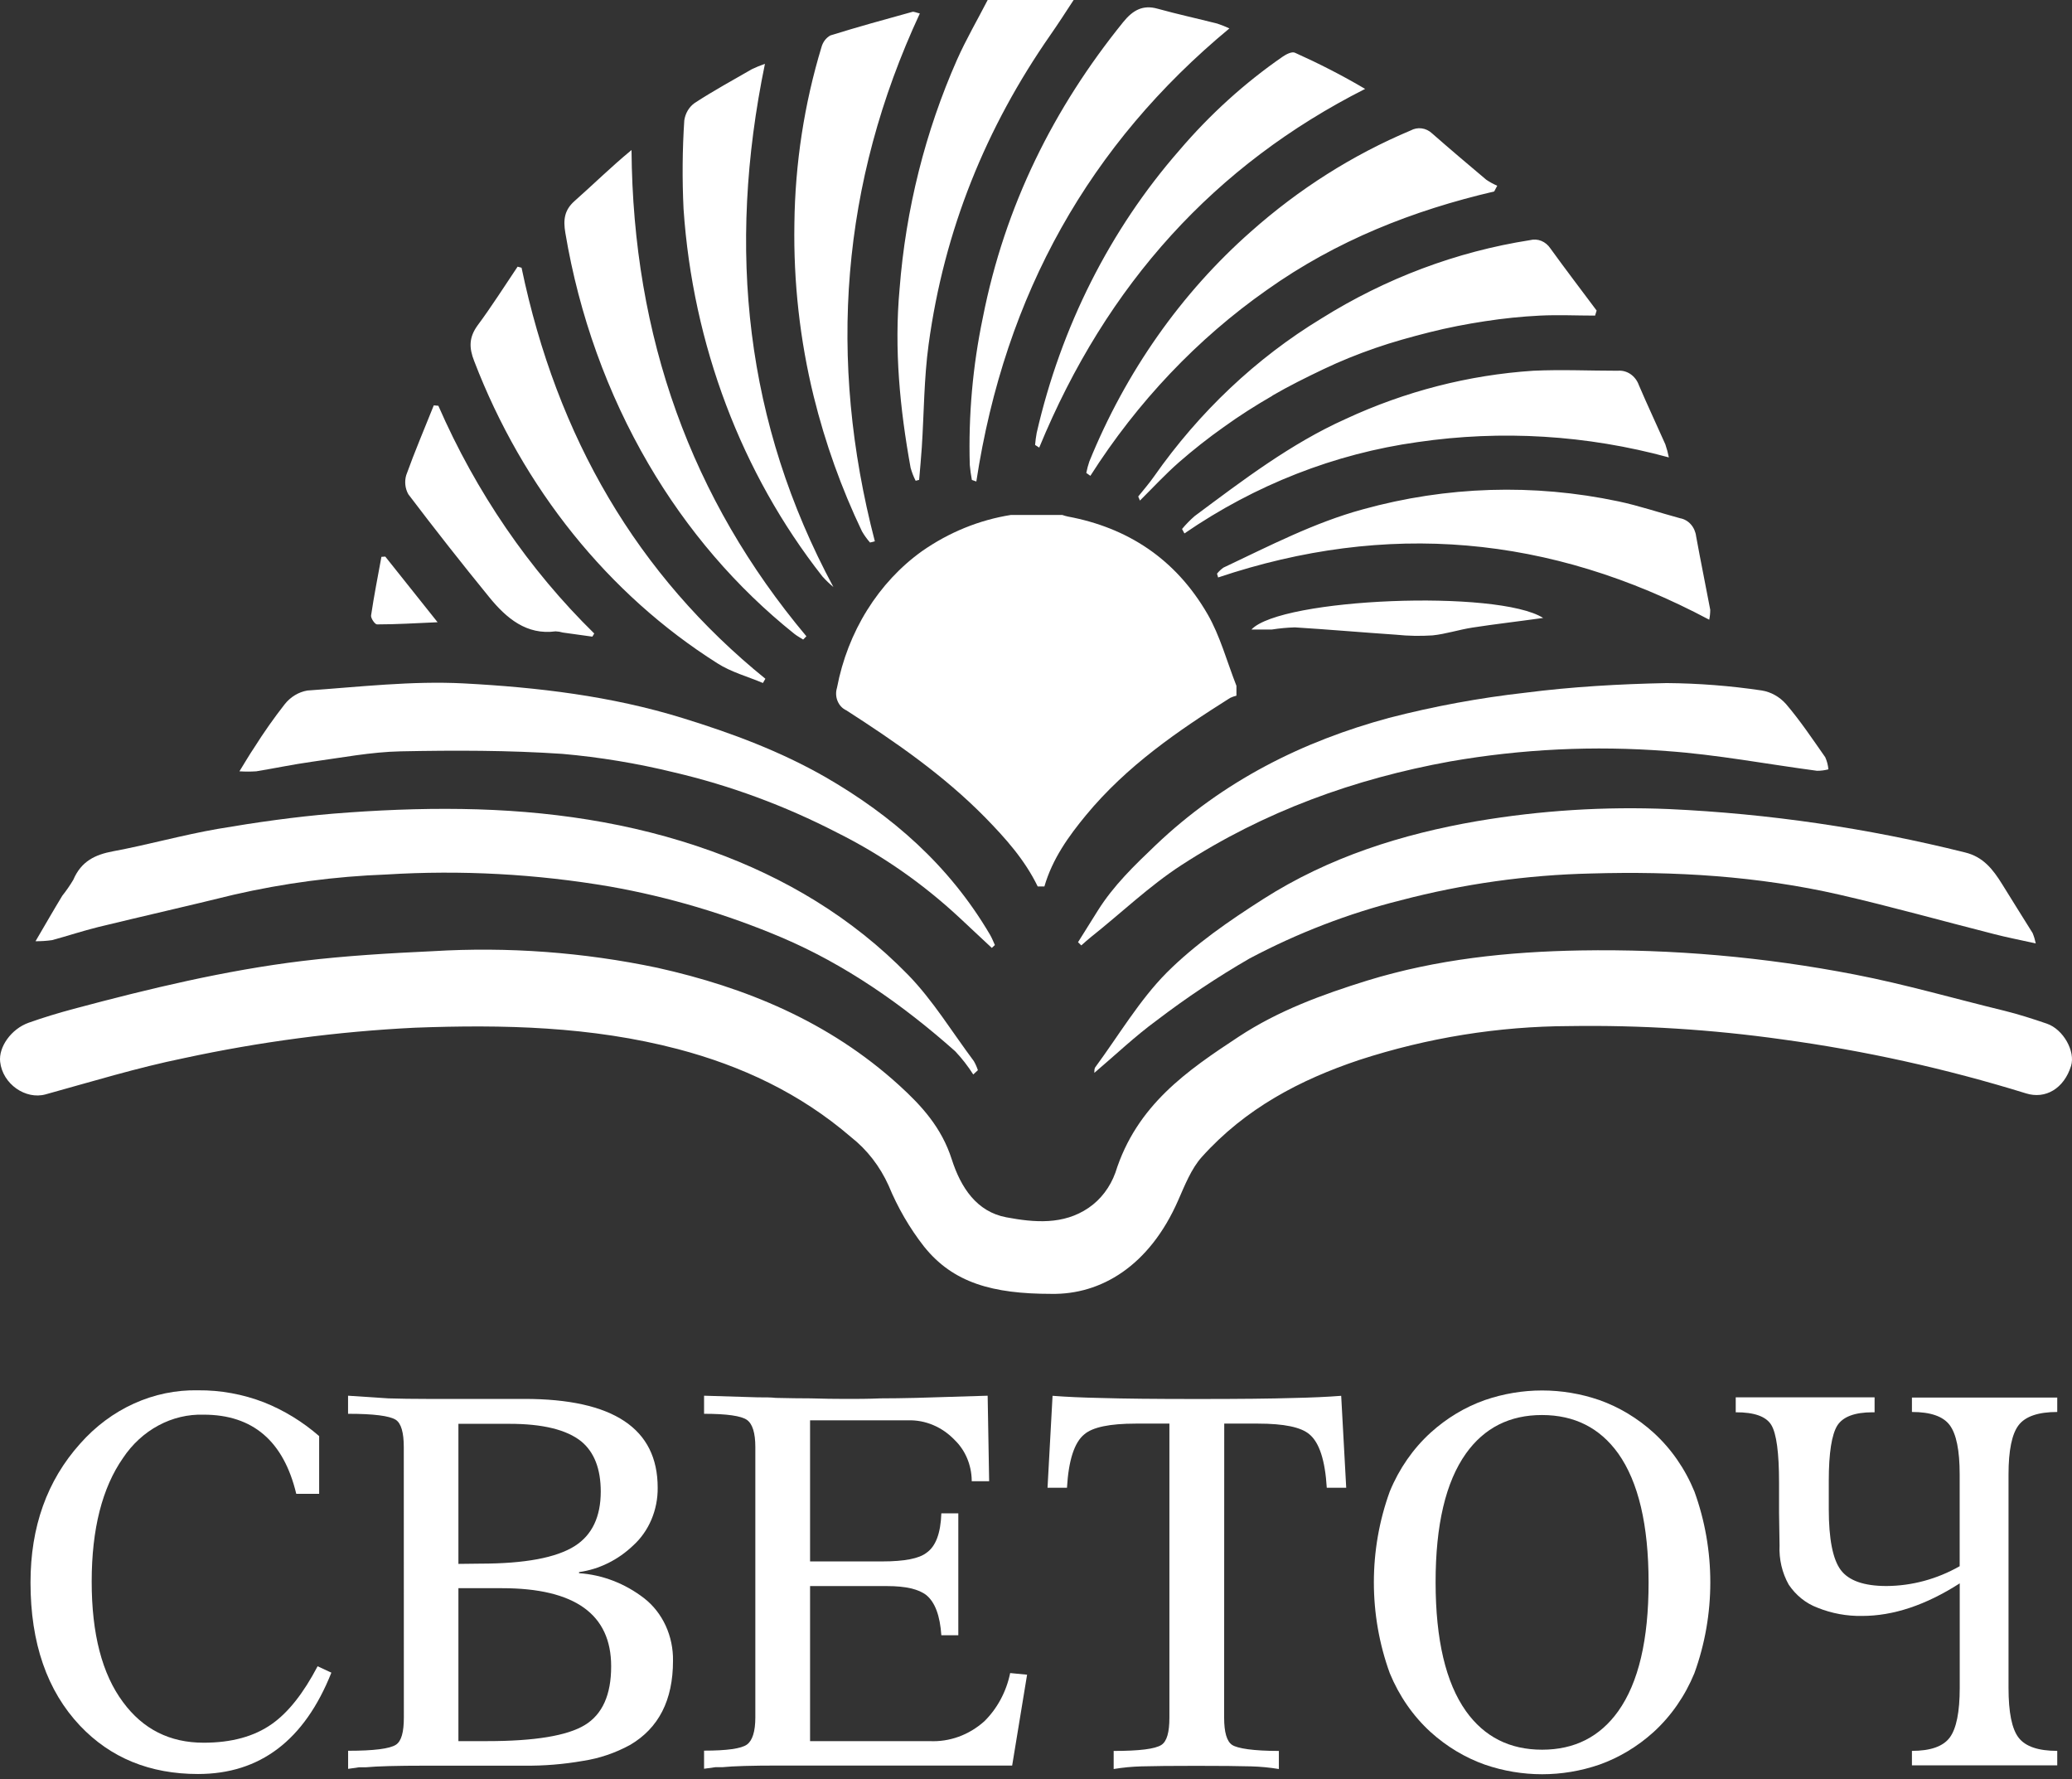 <?xml version="1.0" encoding="UTF-8"?> <svg xmlns="http://www.w3.org/2000/svg" width="99" height="85" viewBox="0 0 99 85" fill="none"><rect x="0" y="0" width="99" height="85" fill="#333333" stroke="none"/> <path d="M50.234 61.807C47.441 61.807 45.538 61.288 44.144 59.539C43.459 58.662 42.891 57.683 42.457 56.632C42.043 55.715 41.43 54.923 40.671 54.326C38.216 52.211 35.409 50.911 32.397 50.116C28.25 49.027 24.043 48.935 19.815 49.093C16.11 49.276 12.423 49.763 8.784 50.548C6.561 51.001 4.374 51.672 2.18 52.277C1.23 52.542 0.125 51.79 0.007 50.721C-0.072 50.015 0.533 49.151 1.372 48.854C2.08 48.603 2.796 48.387 3.517 48.194C7.124 47.229 10.749 46.356 14.44 45.906C16.514 45.656 18.602 45.534 20.686 45.437C24.275 45.221 27.875 45.487 31.405 46.229C35.614 47.168 39.592 48.782 42.96 51.842C44.031 52.816 44.988 53.859 45.475 55.381C45.909 56.732 46.667 57.885 48.082 58.15C49.422 58.401 50.808 58.519 52.01 57.7C52.592 57.304 53.042 56.713 53.294 56.015C54.31 52.785 56.736 51.136 59.185 49.523C61.09 48.269 63.192 47.505 65.32 46.843C68.649 45.82 72.056 45.462 75.51 45.402C79.906 45.328 84.299 45.714 88.628 46.554C91.028 47.018 93.393 47.707 95.769 48.283C96.453 48.453 97.131 48.67 97.8 48.9C98.589 49.171 99.17 50.226 98.955 50.917C98.621 51.995 97.734 52.525 96.797 52.228C92.983 51.049 89.093 50.188 85.16 49.652C81.79 49.177 78.393 48.964 74.995 49.015C71.593 49.027 68.21 49.571 64.95 50.632C62.134 51.574 59.517 52.937 57.422 55.269C56.922 55.825 56.612 56.614 56.294 57.337C54.915 60.487 52.592 61.85 50.234 61.807Z" fill="white"></path> <path d="M97.269 45.066C96.5 44.896 95.877 44.778 95.259 44.616C92.806 43.994 90.37 43.308 87.908 42.743C83.99 41.844 80.015 41.611 76.024 41.726C72.959 41.795 69.91 42.224 66.928 43.006C64.432 43.632 62.009 44.565 59.704 45.786C58.168 46.673 56.684 47.662 55.26 48.749C54.231 49.501 53.292 50.397 52.287 51.25C52.287 51.172 52.287 51.054 52.324 50.993C53.45 49.466 54.442 47.775 55.744 46.464C57.115 45.095 58.733 43.985 60.346 42.954C63.503 40.937 66.989 39.844 70.578 39.225C73.61 38.712 76.68 38.519 79.746 38.649C84.509 38.867 89.243 39.56 93.891 40.721C94.753 40.928 95.222 41.525 95.666 42.242C96.145 43.023 96.637 43.795 97.119 44.573C97.184 44.731 97.234 44.897 97.269 45.066Z" fill="white"></path> <path d="M46.502 51.327C46.248 50.928 45.959 50.556 45.639 50.218C43.111 47.973 40.377 46.071 37.333 44.777C34.69 43.66 31.948 42.846 29.151 42.351C25.618 41.747 22.037 41.554 18.467 41.774C16.009 41.865 13.562 42.189 11.155 42.743C9.006 43.273 6.848 43.76 4.696 44.284C3.954 44.466 3.226 44.711 2.486 44.91C2.225 44.947 1.961 44.964 1.697 44.962C2.184 44.132 2.571 43.454 2.976 42.789C3.167 42.549 3.343 42.295 3.502 42.028C3.886 41.132 4.554 40.824 5.404 40.665C7.075 40.354 8.724 39.887 10.403 39.596C12.245 39.282 14.086 39.02 15.928 38.867C17.972 38.703 20.027 38.613 22.074 38.645C26.133 38.706 30.143 39.27 34.008 40.662C37.491 41.919 40.696 43.809 43.385 46.564C44.569 47.777 45.489 49.298 46.529 50.687C46.608 50.824 46.673 50.97 46.723 51.122L46.502 51.327Z" fill="white"></path> <path d="M51.508 45.009C51.824 44.505 52.14 44.004 52.453 43.499C53.211 42.292 54.205 41.338 55.205 40.384C58.446 37.295 62.248 35.408 66.366 34.293C68.509 33.739 70.684 33.338 72.875 33.091C75.116 32.803 77.381 32.676 79.636 32.63C81.156 32.642 82.674 32.76 84.18 32.984C84.62 33.056 85.027 33.284 85.337 33.633C86.016 34.428 86.606 35.31 87.211 36.174C87.292 36.355 87.343 36.55 87.361 36.751C87.182 36.797 86.999 36.821 86.816 36.82C84.419 36.503 82.03 36.045 79.626 35.877C76.175 35.612 72.708 35.778 69.291 36.373C64.734 37.2 60.414 38.75 56.444 41.329C54.91 42.324 53.55 43.635 52.095 44.787C51.948 44.906 51.809 45.035 51.664 45.162L51.508 45.009Z" fill="white"></path> <path d="M47.389 45.282C46.863 44.789 46.337 44.294 45.81 43.806C44.05 42.175 42.091 40.817 39.991 39.772C37.499 38.486 34.879 37.519 32.185 36.891C30.434 36.463 28.658 36.17 26.87 36.012C24.302 35.839 21.719 35.839 19.143 35.891C17.728 35.92 16.312 36.196 14.902 36.389C14.013 36.513 13.131 36.7 12.245 36.845C11.977 36.863 11.708 36.863 11.44 36.845C11.724 36.386 11.924 36.041 12.147 35.712C12.601 34.991 13.09 34.297 13.61 33.632C13.889 33.286 14.268 33.058 14.684 32.986C17.175 32.813 19.683 32.516 22.163 32.646C25.681 32.833 29.188 33.243 32.619 34.303C34.987 35.035 37.278 35.882 39.459 37.133C42.617 38.96 45.347 41.323 47.305 44.654C47.394 44.806 47.46 44.979 47.536 45.144L47.389 45.282Z" fill="white"></path> <path d="M50.193 1.663C47.12 6.074 45.113 10.973 44.368 16.463C44.147 18.082 44.15 19.736 44.044 21.361C44.01 21.883 43.96 22.401 43.916 22.923L43.75 22.966C43.649 22.769 43.568 22.56 43.508 22.344C42.997 19.523 42.718 16.687 42.982 13.8C43.278 9.997 44.209 6.285 45.728 2.85C46.165 1.87 46.702 0.948 47.191 0H51.298C50.925 0.571 50.569 1.124 50.193 1.663ZM43.95 0.643C43.766 0.602 43.668 0.545 43.587 0.568C42.271 0.931 40.974 1.288 39.677 1.692C39.577 1.747 39.487 1.824 39.414 1.918C39.342 2.012 39.287 2.121 39.254 2.239C38.427 4.964 37.989 7.813 37.956 10.685C37.909 13.471 38.219 16.25 38.88 18.941C39.432 21.173 40.205 23.332 41.185 25.381C41.297 25.574 41.426 25.753 41.571 25.917L41.8 25.857C39.535 17.148 40.182 8.746 43.95 0.643ZM60.525 13.855C63.858 11.486 67.526 10.048 71.393 9.146L71.538 8.872C71.355 8.794 71.179 8.698 71.012 8.584C70.144 7.855 69.278 7.12 68.423 6.371C68.284 6.24 68.112 6.157 67.93 6.133C67.748 6.108 67.564 6.143 67.4 6.233C64.64 7.393 62.065 9.023 59.77 11.062C56.436 14 53.788 17.766 52.048 22.047C51.987 22.224 51.939 22.407 51.903 22.592L52.098 22.73C54.349 19.196 57.212 16.18 60.525 13.855ZM81.715 29.127C81.494 27.957 81.254 26.79 81.041 25.62C81.015 25.405 80.927 25.205 80.789 25.049C80.651 24.893 80.471 24.791 80.275 24.756C79.291 24.491 78.318 24.159 77.323 23.949C73.281 23.095 69.116 23.224 65.124 24.329C62.793 24.963 60.651 26.078 58.454 27.116C58.341 27.196 58.238 27.293 58.149 27.404C58.167 27.465 58.183 27.525 58.202 27.585C66.239 24.888 74.04 25.545 81.667 29.603C81.699 29.447 81.715 29.287 81.715 29.127ZM58.741 1.357C58.552 1.269 58.359 1.192 58.162 1.127C57.21 0.885 56.252 0.677 55.305 0.415C54.608 0.219 54.129 0.484 53.669 1.052C50.351 5.152 48.012 9.82 46.957 15.186C46.476 17.489 46.267 19.85 46.336 22.211C46.358 22.451 46.391 22.69 46.436 22.926L46.649 23.001C48.02 14.022 52.085 6.873 58.741 1.357ZM27.448 9.607C26.97 10.031 26.904 10.492 27.012 11.123C27.67 15.049 29.018 18.797 30.982 22.16C32.826 25.317 35.191 28.071 37.956 30.28C38.088 30.384 38.235 30.461 38.375 30.551L38.53 30.395C33.028 23.84 30.242 16.098 30.174 7.167C29.193 7.976 28.34 8.818 27.448 9.607ZM36.549 3.049C36.337 3.122 36.129 3.207 35.925 3.305C35.01 3.833 34.084 4.337 33.192 4.919C33.06 5.012 32.948 5.134 32.862 5.277C32.777 5.421 32.72 5.582 32.695 5.752C32.603 7.16 32.592 8.572 32.66 9.982C33.101 16.459 35.426 22.61 39.293 27.534C39.457 27.717 39.633 27.886 39.819 28.041C35.62 20.229 34.715 11.938 36.549 3.049ZM60.793 18.898C61.583 18.439 62.403 18.033 63.23 17.638C64.056 17.244 64.863 16.921 65.7 16.63C66.537 16.339 67.423 16.094 68.302 15.872C69.181 15.65 70.065 15.48 70.951 15.345C71.838 15.209 72.698 15.12 73.582 15.076C74.466 15.033 75.34 15.076 76.213 15.076C76.24 14.996 76.263 14.915 76.287 14.835C75.548 13.846 74.8 12.866 74.077 11.866C73.969 11.703 73.818 11.578 73.645 11.507C73.472 11.437 73.283 11.425 73.103 11.472C69.593 12.02 66.209 13.291 63.13 15.218C60.025 17.104 57.307 19.669 55.145 22.753C54.91 23.09 54.639 23.399 54.384 23.718C54.413 23.782 54.44 23.845 54.466 23.912C55.084 23.298 55.679 22.655 56.328 22.085C57.019 21.482 57.736 20.917 58.478 20.393C59.217 19.86 59.999 19.364 60.793 18.906V18.898ZM79.736 21.843C79.695 21.633 79.639 21.427 79.57 21.226C79.152 20.284 78.713 19.353 78.308 18.405C78.23 18.184 78.09 17.998 77.907 17.872C77.724 17.747 77.509 17.69 77.295 17.71C75.95 17.71 74.6 17.647 73.259 17.71C70.171 17.913 67.138 18.693 64.29 20.016C61.682 21.186 59.388 22.935 57.078 24.655C56.864 24.842 56.663 25.047 56.478 25.269L56.592 25.482C59.972 23.16 63.773 21.672 67.731 21.119C71.741 20.532 75.816 20.78 79.741 21.851L79.736 21.843ZM24.92 12.789L24.731 12.739C24.097 13.679 23.491 14.641 22.818 15.546C22.402 16.122 22.407 16.612 22.657 17.249C24.986 23.321 29.066 28.391 34.273 31.683C34.939 32.11 35.723 32.317 36.452 32.626L36.57 32.424C30.45 27.467 26.609 20.892 24.92 12.789ZM65.226 4.247C64.103 3.585 62.995 3.023 61.872 2.519C61.725 2.452 61.456 2.591 61.288 2.706C59.467 3.964 57.802 5.474 56.334 7.198C53.038 10.97 50.695 15.615 49.533 20.678C49.498 20.869 49.472 21.061 49.456 21.255L49.654 21.381C52.882 13.543 58.075 7.864 65.226 4.247ZM20.945 19.384L20.726 19.364C20.284 20.471 19.816 21.566 19.411 22.693C19.365 22.845 19.351 23.006 19.368 23.164C19.385 23.323 19.434 23.476 19.511 23.612C20.768 25.27 22.052 26.903 23.363 28.511C24.199 29.542 25.165 30.346 26.546 30.159C26.663 30.163 26.778 30.182 26.891 30.216L28.303 30.412L28.393 30.262C25.279 27.21 22.748 23.513 20.945 19.384ZM59.794 30.072C60.172 30.072 60.47 30.072 60.767 30.072C61.132 30.015 61.5 29.98 61.869 29.969C63.485 30.07 65.097 30.211 66.71 30.32C67.288 30.38 67.87 30.39 68.449 30.352C69.086 30.286 69.712 30.078 70.349 29.98C71.422 29.813 72.501 29.692 73.732 29.519C71.57 28.148 61.201 28.568 59.794 30.072ZM18.224 26.6C18.053 27.534 17.869 28.464 17.73 29.401C17.711 29.531 17.914 29.827 18.014 29.827C18.935 29.827 19.855 29.77 20.908 29.724L18.409 26.588L18.224 26.6Z" fill="white"></path> <path d="M15.833 79.902C14.549 83.13 12.425 84.743 9.461 84.743C7.161 84.743 5.283 83.975 3.825 82.438C2.247 80.769 1.458 78.487 1.458 75.594C1.458 72.938 2.247 70.728 3.825 68.967C4.554 68.14 5.43 67.486 6.4 67.047C7.37 66.607 8.412 66.392 9.461 66.414C10.536 66.404 11.604 66.599 12.618 66.99C13.568 67.369 14.457 67.912 15.249 68.601V71.358H14.155C13.551 68.838 12.077 67.578 9.732 67.578C8.984 67.555 8.243 67.731 7.572 68.092C6.9 68.452 6.319 68.986 5.878 69.647C4.881 71.076 4.382 73.042 4.381 75.545C4.379 78.049 4.878 79.97 5.878 81.309C6.83 82.603 8.115 83.25 9.732 83.248C11.063 83.248 12.149 82.95 12.989 82.355C13.766 81.811 14.495 80.892 15.175 79.597L15.833 79.902Z" fill="white"></path> <path d="M19.293 69.127C19.293 68.43 19.167 67.995 18.914 67.825C18.612 67.632 17.851 67.536 16.63 67.536V66.672L18.556 66.799C19.11 66.816 19.713 66.825 20.364 66.825H25.052C29.3 66.825 31.424 68.237 31.424 71.063C31.43 71.589 31.328 72.109 31.126 72.587C30.924 73.064 30.628 73.485 30.259 73.821C29.53 74.519 28.628 74.964 27.667 75.098V75.15C28.787 75.226 29.866 75.642 30.782 76.351C31.216 76.689 31.567 77.138 31.807 77.659C32.046 78.18 32.166 78.757 32.156 79.339C32.156 81.212 31.474 82.549 30.111 83.351C29.401 83.739 28.638 83.998 27.851 84.117C26.924 84.279 25.986 84.356 25.047 84.345H20.364C18.96 84.345 18.001 84.371 17.485 84.422H17.159L16.633 84.497V83.633C17.861 83.633 18.622 83.537 18.917 83.345C19.18 83.175 19.296 82.74 19.296 82.042L19.293 69.127ZM22.947 74.694C25.073 74.694 26.58 74.413 27.467 73.85C28.29 73.324 28.702 72.459 28.704 71.257C28.704 70.167 28.393 69.369 27.775 68.856C27.073 68.293 25.924 68.013 24.326 68.015H21.903V74.706L22.947 74.694ZM23.281 83.172C25.546 83.172 27.099 82.916 27.941 82.405C28.783 81.894 29.203 80.958 29.201 79.596C29.201 77.112 27.465 75.869 23.994 75.867H21.903V83.172H23.281Z" fill="white"></path> <path d="M38.705 75.766V83.172H44.411C45.361 83.22 46.293 82.884 47.029 82.227C47.65 81.617 48.082 80.812 48.266 79.921L49.074 79.999L48.361 84.339H37.208C35.921 84.339 35.027 84.365 34.519 84.417H34.188L33.64 84.492V83.627C34.733 83.627 35.414 83.531 35.685 83.339C35.948 83.152 36.09 82.717 36.09 82.037V69.127C36.09 68.447 35.953 68.012 35.685 67.825C35.416 67.637 34.732 67.536 33.64 67.536V66.672L36.208 66.75C36.556 66.75 36.842 66.75 37.063 66.776C37.698 66.791 38.253 66.799 38.729 66.799C39.33 66.816 39.893 66.825 40.418 66.825C40.925 66.825 41.47 66.825 42.081 66.799C42.558 66.799 43.121 66.791 43.77 66.776L47.19 66.672L47.261 70.758H46.429V70.706C46.422 70.343 46.346 69.986 46.207 69.657C46.068 69.327 45.867 69.033 45.619 68.793C45.322 68.481 44.972 68.237 44.589 68.075C44.205 67.913 43.796 67.835 43.386 67.848H38.705V74.588H42.159C43.212 74.588 43.913 74.451 44.264 74.178C44.708 73.873 44.946 73.244 44.977 72.291H45.788V78.115H44.977C44.914 77.179 44.676 76.541 44.264 76.201C43.898 75.911 43.271 75.766 42.386 75.766H38.705Z" fill="white"></path> <path d="M58.489 82.05C58.489 82.747 58.615 83.183 58.87 83.353C59.125 83.523 59.899 83.641 61.104 83.641V84.505C60.663 84.432 60.218 84.39 59.773 84.378C59.187 84.361 58.315 84.353 57.157 84.353C56 84.353 55.128 84.361 54.542 84.378C54.097 84.39 53.652 84.432 53.211 84.505V83.641C54.429 83.641 55.192 83.549 55.492 83.353C55.755 83.183 55.874 82.747 55.874 82.05V68.005H54.261C53.024 68.005 52.208 68.175 51.811 68.515C51.334 68.899 51.057 69.751 50.98 71.068H50.051L50.291 66.677C50.957 66.729 51.734 66.763 52.622 66.781C53.651 66.813 55.181 66.829 57.21 66.829C59.239 66.829 60.762 66.813 61.777 66.781C62.654 66.763 63.423 66.729 64.082 66.677L64.322 71.068H63.393C63.314 69.758 63.037 68.907 62.562 68.515C62.165 68.175 61.349 68.005 60.112 68.005H58.494L58.489 82.05Z" fill="white"></path> <path d="M80.958 79.928C80.512 81.014 79.845 81.975 79.009 82.738C78.242 83.431 77.363 83.96 76.417 84.296C74.637 84.907 72.728 84.907 70.948 84.296C70.001 83.961 69.121 83.432 68.353 82.738C67.517 81.975 66.85 81.014 66.404 79.928C65.39 77.14 65.39 74.033 66.404 71.246C66.85 70.16 67.517 69.2 68.353 68.439C69.12 67.744 70 67.215 70.948 66.88C72.728 66.269 74.637 66.269 76.417 66.88C77.363 67.216 78.243 67.745 79.009 68.439C79.846 69.2 80.512 70.16 80.958 71.246C81.972 74.033 81.972 77.14 80.958 79.928ZM77.32 69.433C76.443 68.21 75.23 67.597 73.681 67.595C72.132 67.593 70.919 68.206 70.043 69.433C69.074 70.795 68.591 72.847 68.593 75.588C68.595 78.33 69.078 80.38 70.043 81.74C70.919 82.968 72.132 83.582 73.681 83.582C75.23 83.582 76.443 82.968 77.32 81.74C78.288 80.38 78.771 78.33 78.769 75.588C78.768 72.847 78.284 70.795 77.32 69.433Z" fill="white"></path> <path d="M93.633 74.817V70.426C93.633 69.273 93.472 68.501 93.157 68.077C92.841 67.654 92.236 67.449 91.352 67.449V66.76H98.295V67.449C97.393 67.449 96.777 67.657 96.453 68.075C96.13 68.492 95.967 69.279 95.967 70.438V80.627C95.967 81.8 96.127 82.595 96.453 83.013C96.78 83.431 97.393 83.638 98.295 83.638V84.33H91.352V83.638C92.239 83.638 92.842 83.426 93.159 83.001C93.475 82.575 93.636 81.782 93.636 80.627V75.636C92.017 76.673 90.463 77.192 88.974 77.192C88.244 77.206 87.519 77.073 86.835 76.797C86.287 76.592 85.81 76.209 85.466 75.699C85.149 75.136 84.996 74.481 85.027 73.82L85.003 72.264V70.824C85.003 69.394 84.88 68.476 84.632 68.069C84.385 67.662 83.819 67.46 82.933 67.464V66.749H89.568V67.464H89.473C88.616 67.464 88.053 67.676 87.784 68.1C87.521 68.527 87.379 69.403 87.379 70.731V72.086C87.379 73.515 87.57 74.485 87.95 74.996C88.331 75.507 89.06 75.763 90.139 75.763C91.356 75.755 92.553 75.431 93.633 74.817Z" fill="white"></path> <path d="M59.077 32.762V33.232C58.974 33.257 58.872 33.293 58.775 33.339C56.281 34.912 53.844 36.577 51.889 38.94C51.058 39.949 50.287 41.018 49.901 42.346H49.582C48.956 41.058 48.038 40.041 47.075 39.053C45.075 37.021 42.779 35.439 40.437 33.932C40.251 33.848 40.102 33.689 40.019 33.488C39.936 33.288 39.927 33.06 39.992 32.852C40.245 31.525 40.733 30.266 41.431 29.147C42.128 28.027 43.019 27.069 44.054 26.328C45.342 25.428 46.789 24.839 48.301 24.599H50.756C50.842 24.63 50.93 24.655 51.019 24.674C53.847 25.201 56.157 26.671 57.701 29.345C58.296 30.376 58.625 31.612 59.077 32.762Z" fill="white"></path> </svg> 